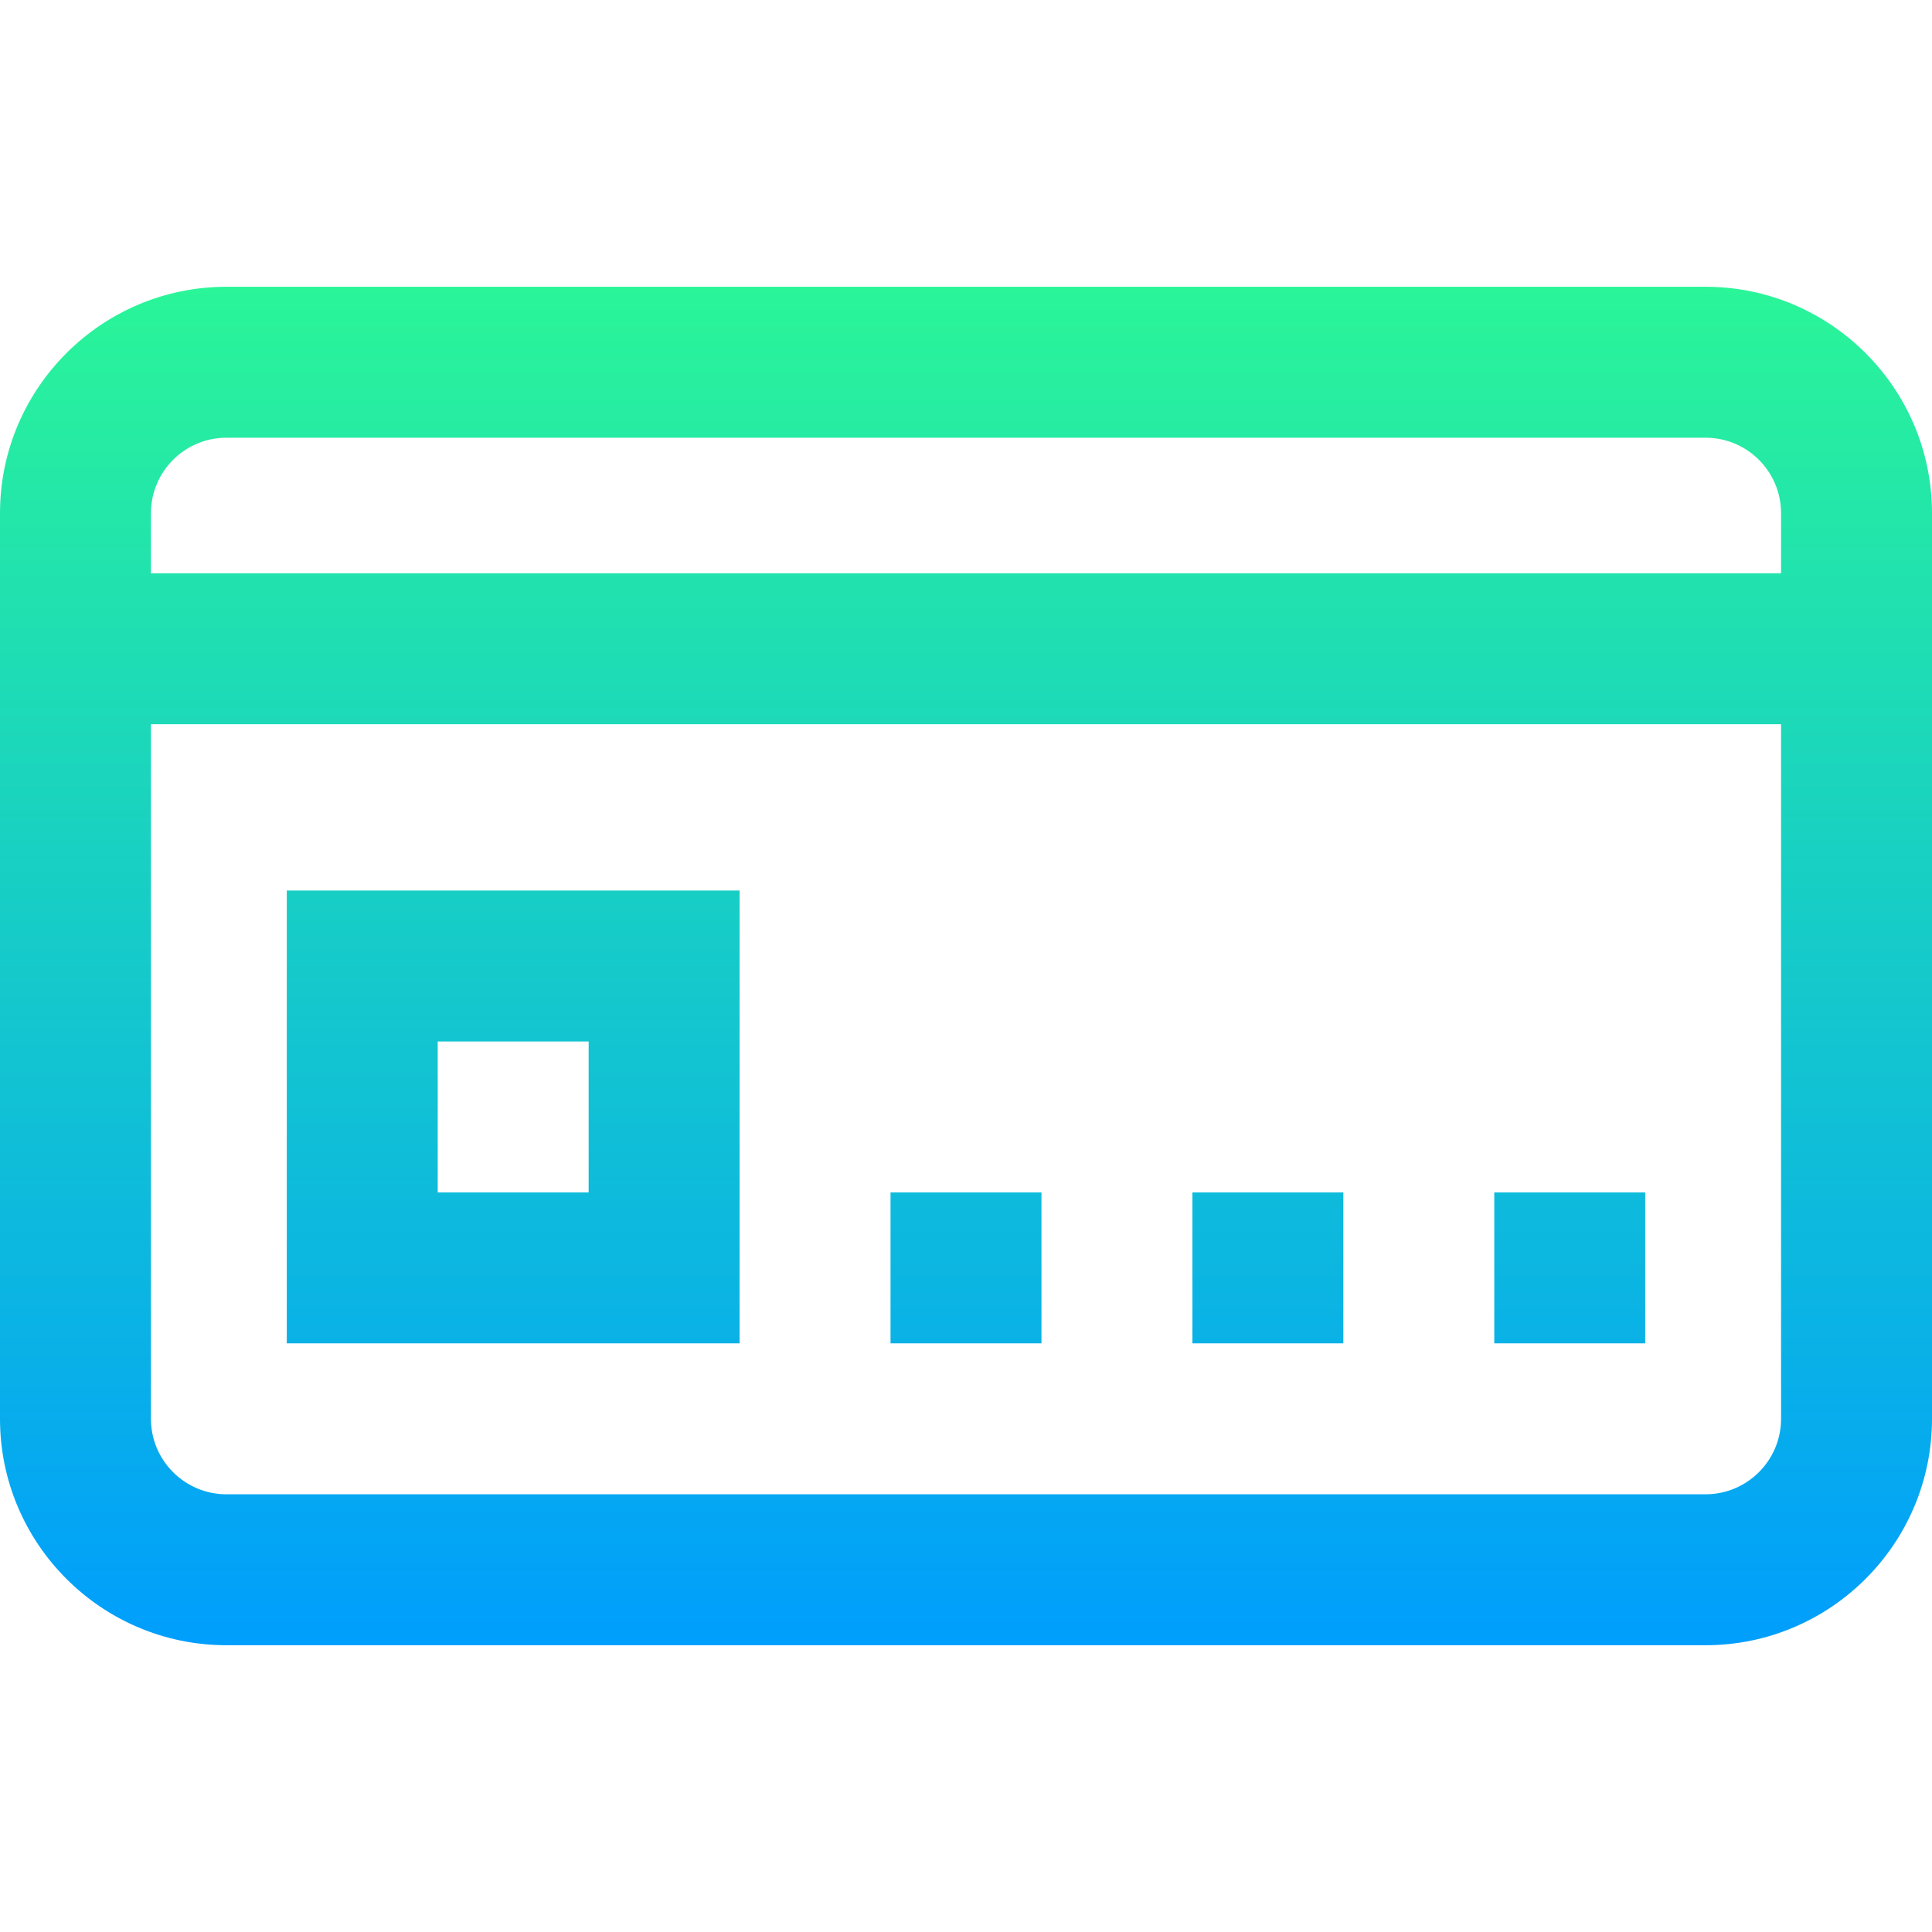 <?xml version="1.0" encoding="UTF-8"?> <svg xmlns="http://www.w3.org/2000/svg" xmlns:xlink="http://www.w3.org/1999/xlink" id="Capa_1" height="512" viewBox="0 0 512 512" width="512"><linearGradient id="SVGID_1_" gradientUnits="userSpaceOnUse" x1="256" x2="256" y1="436" y2="76"><stop offset="0" stop-color="#009efd"></stop><stop offset="1" stop-color="#2af598"></stop></linearGradient><g><g><path d="m356 316h-40v40h40zm80 0h-40v40h40zm16-240h-392c-33.084 0-60 26.916-60 60v240c0 33.084 26.916 60 60 60h392c33.084 0 60-26.916 60-60 0-24.74 0-207.602 0-240 0-33.084-26.916-60-60-60zm20 300c0 11.028-8.972 20-20 20h-392c-11.028 0-20-8.972-20-20v-184.073h432zm0-224.073h-432v-15.927c0-11.028 8.972-20 20-20h392c11.028 0 20 8.972 20 20zm-196 164.073h-40v40h40zm-80-80h-120v120h120zm-40 80h-40v-40h40z" fill="url(#SVGID_1_)"></path></g></g></svg> 